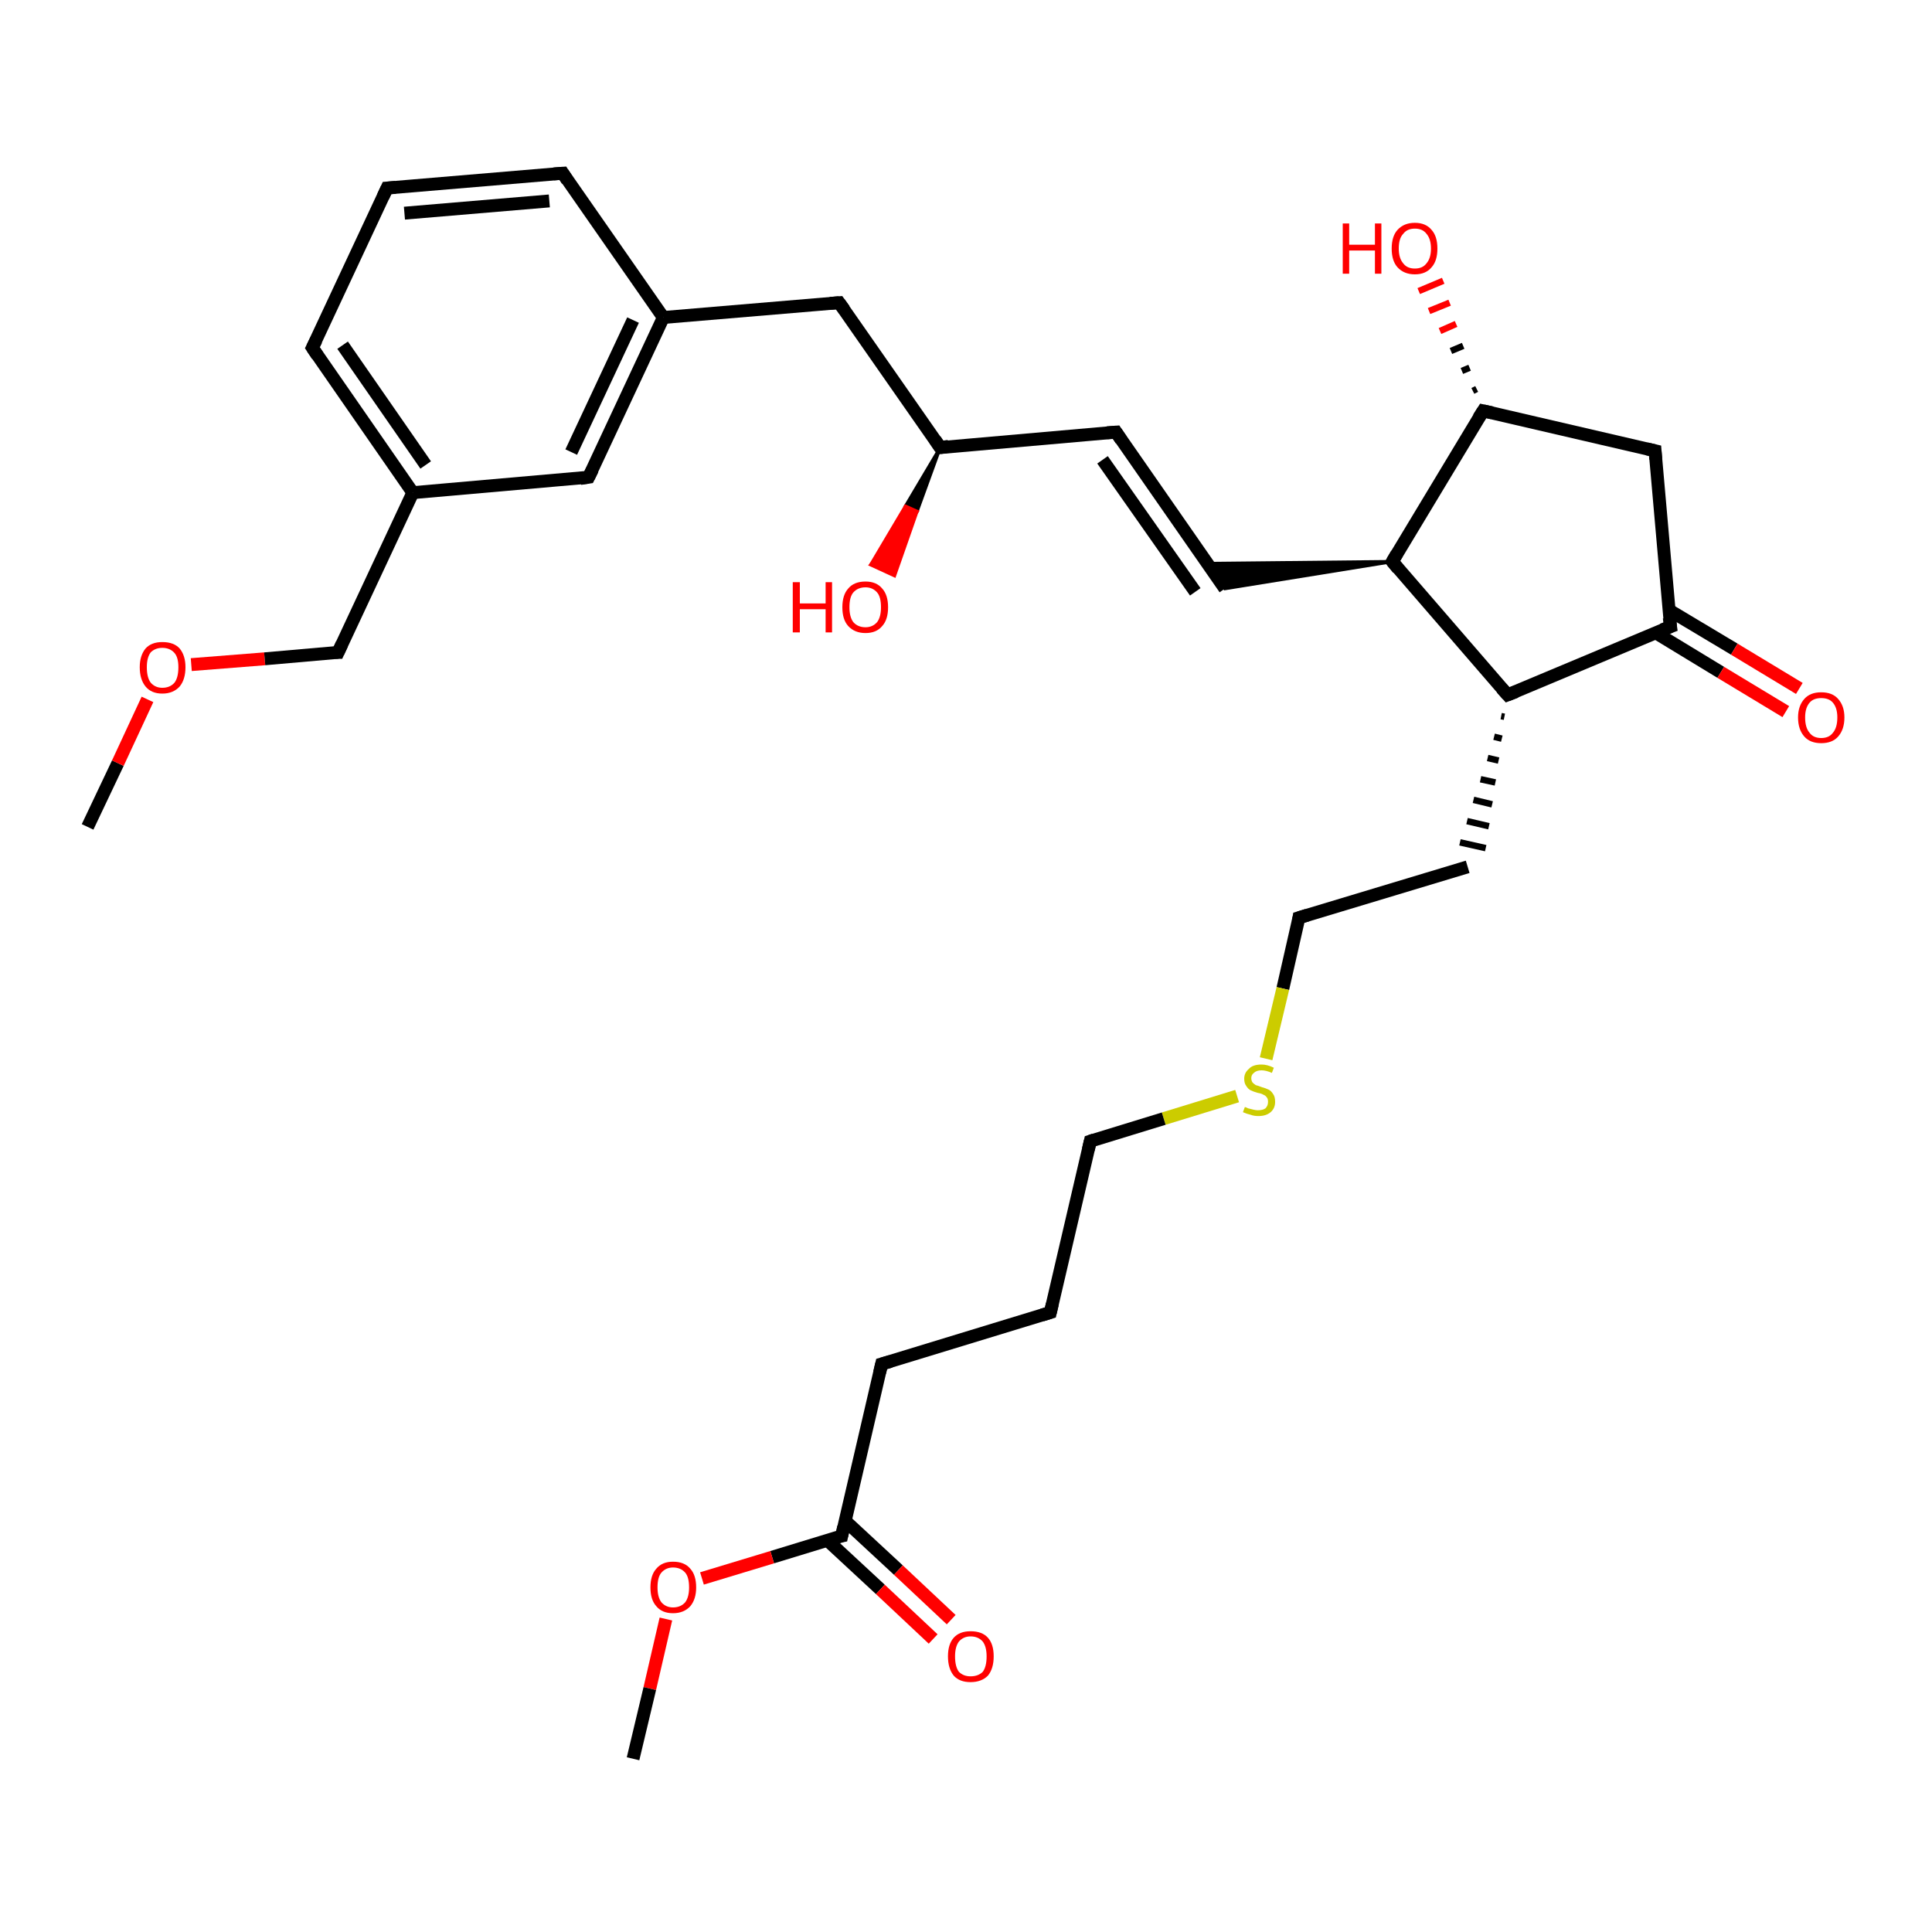 <?xml version='1.0' encoding='iso-8859-1'?>
<svg version='1.1' baseProfile='full'
              xmlns='http://www.w3.org/2000/svg'
                      xmlns:rdkit='http://www.rdkit.org/xml'
                      xmlns:xlink='http://www.w3.org/1999/xlink'
                  xml:space='preserve'
width='300px' height='300px' viewBox='0 0 300 300'>
<!-- END OF HEADER -->
<rect style='opacity:1.0;fill:#FFFFFF;stroke:none' width='300.0' height='300.0' x='0.0' y='0.0'> </rect>
<path class='bond-0 atom-0 atom-1' d='M 13.6,128.4 L 18.3,118.5' style='fill:none;fill-rule:evenodd;stroke:#000000;stroke-width:2.0px;stroke-linecap:butt;stroke-linejoin:miter;stroke-opacity:1' />
<path class='bond-0 atom-0 atom-1' d='M 18.3,118.5 L 22.9,108.6' style='fill:none;fill-rule:evenodd;stroke:#FF0000;stroke-width:2.0px;stroke-linecap:butt;stroke-linejoin:miter;stroke-opacity:1' />
<path class='bond-1 atom-1 atom-2' d='M 29.7,103.2 L 41.1,102.3' style='fill:none;fill-rule:evenodd;stroke:#FF0000;stroke-width:2.0px;stroke-linecap:butt;stroke-linejoin:miter;stroke-opacity:1' />
<path class='bond-1 atom-1 atom-2' d='M 41.1,102.3 L 52.5,101.3' style='fill:none;fill-rule:evenodd;stroke:#000000;stroke-width:2.0px;stroke-linecap:butt;stroke-linejoin:miter;stroke-opacity:1' />
<path class='bond-2 atom-2 atom-3' d='M 52.5,101.3 L 64.1,76.5' style='fill:none;fill-rule:evenodd;stroke:#000000;stroke-width:2.0px;stroke-linecap:butt;stroke-linejoin:miter;stroke-opacity:1' />
<path class='bond-3 atom-3 atom-4' d='M 64.1,76.5 L 48.5,54.0' style='fill:none;fill-rule:evenodd;stroke:#000000;stroke-width:2.0px;stroke-linecap:butt;stroke-linejoin:miter;stroke-opacity:1' />
<path class='bond-3 atom-3 atom-4' d='M 66.1,72.2 L 53.2,53.6' style='fill:none;fill-rule:evenodd;stroke:#000000;stroke-width:2.0px;stroke-linecap:butt;stroke-linejoin:miter;stroke-opacity:1' />
<path class='bond-4 atom-4 atom-5' d='M 48.5,54.0 L 60.1,29.2' style='fill:none;fill-rule:evenodd;stroke:#000000;stroke-width:2.0px;stroke-linecap:butt;stroke-linejoin:miter;stroke-opacity:1' />
<path class='bond-5 atom-5 atom-6' d='M 60.1,29.2 L 87.4,26.9' style='fill:none;fill-rule:evenodd;stroke:#000000;stroke-width:2.0px;stroke-linecap:butt;stroke-linejoin:miter;stroke-opacity:1' />
<path class='bond-5 atom-5 atom-6' d='M 62.8,33.1 L 85.3,31.2' style='fill:none;fill-rule:evenodd;stroke:#000000;stroke-width:2.0px;stroke-linecap:butt;stroke-linejoin:miter;stroke-opacity:1' />
<path class='bond-6 atom-6 atom-7' d='M 87.4,26.9 L 103.0,49.3' style='fill:none;fill-rule:evenodd;stroke:#000000;stroke-width:2.0px;stroke-linecap:butt;stroke-linejoin:miter;stroke-opacity:1' />
<path class='bond-7 atom-7 atom-8' d='M 103.0,49.3 L 130.3,47.0' style='fill:none;fill-rule:evenodd;stroke:#000000;stroke-width:2.0px;stroke-linecap:butt;stroke-linejoin:miter;stroke-opacity:1' />
<path class='bond-8 atom-8 atom-9' d='M 130.3,47.0 L 146.0,69.5' style='fill:none;fill-rule:evenodd;stroke:#000000;stroke-width:2.0px;stroke-linecap:butt;stroke-linejoin:miter;stroke-opacity:1' />
<path class='bond-9 atom-9 atom-10' d='M 146.0,69.5 L 142.4,79.4 L 140.6,78.6 Z' style='fill:#000000;fill-rule:evenodd;fill-opacity:1;stroke:#000000;stroke-width:0.5px;stroke-linecap:butt;stroke-linejoin:miter;stroke-opacity:1;' />
<path class='bond-9 atom-9 atom-10' d='M 142.4,79.4 L 135.2,87.7 L 138.9,89.4 Z' style='fill:#FF0000;fill-rule:evenodd;fill-opacity:1;stroke:#FF0000;stroke-width:0.5px;stroke-linecap:butt;stroke-linejoin:miter;stroke-opacity:1;' />
<path class='bond-9 atom-9 atom-10' d='M 142.4,79.4 L 140.6,78.6 L 135.2,87.7 Z' style='fill:#FF0000;fill-rule:evenodd;fill-opacity:1;stroke:#FF0000;stroke-width:0.5px;stroke-linecap:butt;stroke-linejoin:miter;stroke-opacity:1;' />
<path class='bond-10 atom-9 atom-11' d='M 146.0,69.5 L 173.3,67.1' style='fill:none;fill-rule:evenodd;stroke:#000000;stroke-width:2.0px;stroke-linecap:butt;stroke-linejoin:miter;stroke-opacity:1' />
<path class='bond-11 atom-11 atom-12' d='M 173.3,67.1 L 190.2,91.4' style='fill:none;fill-rule:evenodd;stroke:#000000;stroke-width:2.0px;stroke-linecap:butt;stroke-linejoin:miter;stroke-opacity:1' />
<path class='bond-11 atom-11 atom-12' d='M 171.2,71.4 L 185.6,91.9' style='fill:none;fill-rule:evenodd;stroke:#000000;stroke-width:2.0px;stroke-linecap:butt;stroke-linejoin:miter;stroke-opacity:1' />
<path class='bond-12 atom-13 atom-12' d='M 216.2,87.2 L 190.2,91.4 L 187.5,87.5 Z' style='fill:#000000;fill-rule:evenodd;fill-opacity:1;stroke:#000000;stroke-width:0.5px;stroke-linecap:butt;stroke-linejoin:miter;stroke-opacity:1;' />
<path class='bond-13 atom-13 atom-14' d='M 216.2,87.2 L 230.3,63.8' style='fill:none;fill-rule:evenodd;stroke:#000000;stroke-width:2.0px;stroke-linecap:butt;stroke-linejoin:miter;stroke-opacity:1' />
<path class='bond-14 atom-14 atom-15' d='M 228.7,60.7 L 229.3,60.4' style='fill:none;fill-rule:evenodd;stroke:#000000;stroke-width:1.0px;stroke-linecap:butt;stroke-linejoin:miter;stroke-opacity:1' />
<path class='bond-14 atom-14 atom-15' d='M 227.0,57.6 L 228.2,57.1' style='fill:none;fill-rule:evenodd;stroke:#000000;stroke-width:1.0px;stroke-linecap:butt;stroke-linejoin:miter;stroke-opacity:1' />
<path class='bond-14 atom-14 atom-15' d='M 225.3,54.5 L 227.2,53.7' style='fill:none;fill-rule:evenodd;stroke:#000000;stroke-width:1.0px;stroke-linecap:butt;stroke-linejoin:miter;stroke-opacity:1' />
<path class='bond-14 atom-14 atom-15' d='M 223.6,51.4 L 226.1,50.3' style='fill:none;fill-rule:evenodd;stroke:#FF0000;stroke-width:1.0px;stroke-linecap:butt;stroke-linejoin:miter;stroke-opacity:1' />
<path class='bond-14 atom-14 atom-15' d='M 221.9,48.3 L 225.1,47.0' style='fill:none;fill-rule:evenodd;stroke:#FF0000;stroke-width:1.0px;stroke-linecap:butt;stroke-linejoin:miter;stroke-opacity:1' />
<path class='bond-14 atom-14 atom-15' d='M 220.3,45.2 L 224.1,43.6' style='fill:none;fill-rule:evenodd;stroke:#FF0000;stroke-width:1.0px;stroke-linecap:butt;stroke-linejoin:miter;stroke-opacity:1' />
<path class='bond-15 atom-14 atom-16' d='M 230.3,63.8 L 257.0,70.0' style='fill:none;fill-rule:evenodd;stroke:#000000;stroke-width:2.0px;stroke-linecap:butt;stroke-linejoin:miter;stroke-opacity:1' />
<path class='bond-16 atom-16 atom-17' d='M 257.0,70.0 L 259.4,97.3' style='fill:none;fill-rule:evenodd;stroke:#000000;stroke-width:2.0px;stroke-linecap:butt;stroke-linejoin:miter;stroke-opacity:1' />
<path class='bond-17 atom-17 atom-18' d='M 257.0,98.2 L 267.2,104.4' style='fill:none;fill-rule:evenodd;stroke:#000000;stroke-width:2.0px;stroke-linecap:butt;stroke-linejoin:miter;stroke-opacity:1' />
<path class='bond-17 atom-17 atom-18' d='M 267.2,104.4 L 277.3,110.5' style='fill:none;fill-rule:evenodd;stroke:#FF0000;stroke-width:2.0px;stroke-linecap:butt;stroke-linejoin:miter;stroke-opacity:1' />
<path class='bond-17 atom-17 atom-18' d='M 259.1,94.7 L 269.3,100.8' style='fill:none;fill-rule:evenodd;stroke:#000000;stroke-width:2.0px;stroke-linecap:butt;stroke-linejoin:miter;stroke-opacity:1' />
<path class='bond-17 atom-17 atom-18' d='M 269.3,100.8 L 279.4,106.9' style='fill:none;fill-rule:evenodd;stroke:#FF0000;stroke-width:2.0px;stroke-linecap:butt;stroke-linejoin:miter;stroke-opacity:1' />
<path class='bond-18 atom-17 atom-19' d='M 259.4,97.3 L 234.1,107.9' style='fill:none;fill-rule:evenodd;stroke:#000000;stroke-width:2.0px;stroke-linecap:butt;stroke-linejoin:miter;stroke-opacity:1' />
<path class='bond-19 atom-19 atom-20' d='M 233.1,111.2 L 233.6,111.3' style='fill:none;fill-rule:evenodd;stroke:#000000;stroke-width:1.0px;stroke-linecap:butt;stroke-linejoin:miter;stroke-opacity:1' />
<path class='bond-19 atom-19 atom-20' d='M 232.0,114.4 L 233.2,114.7' style='fill:none;fill-rule:evenodd;stroke:#000000;stroke-width:1.0px;stroke-linecap:butt;stroke-linejoin:miter;stroke-opacity:1' />
<path class='bond-19 atom-19 atom-20' d='M 231.0,117.7 L 232.7,118.1' style='fill:none;fill-rule:evenodd;stroke:#000000;stroke-width:1.0px;stroke-linecap:butt;stroke-linejoin:miter;stroke-opacity:1' />
<path class='bond-19 atom-19 atom-20' d='M 229.9,121.0 L 232.2,121.5' style='fill:none;fill-rule:evenodd;stroke:#000000;stroke-width:1.0px;stroke-linecap:butt;stroke-linejoin:miter;stroke-opacity:1' />
<path class='bond-19 atom-19 atom-20' d='M 228.8,124.2 L 231.7,124.9' style='fill:none;fill-rule:evenodd;stroke:#000000;stroke-width:1.0px;stroke-linecap:butt;stroke-linejoin:miter;stroke-opacity:1' />
<path class='bond-19 atom-19 atom-20' d='M 227.8,127.5 L 231.2,128.3' style='fill:none;fill-rule:evenodd;stroke:#000000;stroke-width:1.0px;stroke-linecap:butt;stroke-linejoin:miter;stroke-opacity:1' />
<path class='bond-19 atom-19 atom-20' d='M 226.7,130.8 L 230.7,131.7' style='fill:none;fill-rule:evenodd;stroke:#000000;stroke-width:1.0px;stroke-linecap:butt;stroke-linejoin:miter;stroke-opacity:1' />
<path class='bond-20 atom-20 atom-21' d='M 227.9,134.6 L 201.7,142.5' style='fill:none;fill-rule:evenodd;stroke:#000000;stroke-width:2.0px;stroke-linecap:butt;stroke-linejoin:miter;stroke-opacity:1' />
<path class='bond-21 atom-21 atom-22' d='M 201.7,142.5 L 199.2,153.5' style='fill:none;fill-rule:evenodd;stroke:#000000;stroke-width:2.0px;stroke-linecap:butt;stroke-linejoin:miter;stroke-opacity:1' />
<path class='bond-21 atom-21 atom-22' d='M 199.2,153.5 L 196.6,164.4' style='fill:none;fill-rule:evenodd;stroke:#CCCC00;stroke-width:2.0px;stroke-linecap:butt;stroke-linejoin:miter;stroke-opacity:1' />
<path class='bond-22 atom-22 atom-23' d='M 192.1,170.2 L 180.7,173.7' style='fill:none;fill-rule:evenodd;stroke:#CCCC00;stroke-width:2.0px;stroke-linecap:butt;stroke-linejoin:miter;stroke-opacity:1' />
<path class='bond-22 atom-22 atom-23' d='M 180.7,173.7 L 169.3,177.2' style='fill:none;fill-rule:evenodd;stroke:#000000;stroke-width:2.0px;stroke-linecap:butt;stroke-linejoin:miter;stroke-opacity:1' />
<path class='bond-23 atom-23 atom-24' d='M 169.3,177.2 L 163.1,203.8' style='fill:none;fill-rule:evenodd;stroke:#000000;stroke-width:2.0px;stroke-linecap:butt;stroke-linejoin:miter;stroke-opacity:1' />
<path class='bond-24 atom-24 atom-25' d='M 163.1,203.8 L 136.9,211.8' style='fill:none;fill-rule:evenodd;stroke:#000000;stroke-width:2.0px;stroke-linecap:butt;stroke-linejoin:miter;stroke-opacity:1' />
<path class='bond-25 atom-25 atom-26' d='M 136.9,211.8 L 130.7,238.5' style='fill:none;fill-rule:evenodd;stroke:#000000;stroke-width:2.0px;stroke-linecap:butt;stroke-linejoin:miter;stroke-opacity:1' />
<path class='bond-26 atom-26 atom-27' d='M 128.5,239.2 L 136.7,246.8' style='fill:none;fill-rule:evenodd;stroke:#000000;stroke-width:2.0px;stroke-linecap:butt;stroke-linejoin:miter;stroke-opacity:1' />
<path class='bond-26 atom-26 atom-27' d='M 136.7,246.8 L 144.9,254.5' style='fill:none;fill-rule:evenodd;stroke:#FF0000;stroke-width:2.0px;stroke-linecap:butt;stroke-linejoin:miter;stroke-opacity:1' />
<path class='bond-26 atom-26 atom-27' d='M 131.3,236.2 L 139.5,243.8' style='fill:none;fill-rule:evenodd;stroke:#000000;stroke-width:2.0px;stroke-linecap:butt;stroke-linejoin:miter;stroke-opacity:1' />
<path class='bond-26 atom-26 atom-27' d='M 139.5,243.8 L 147.7,251.5' style='fill:none;fill-rule:evenodd;stroke:#FF0000;stroke-width:2.0px;stroke-linecap:butt;stroke-linejoin:miter;stroke-opacity:1' />
<path class='bond-27 atom-26 atom-28' d='M 130.7,238.5 L 119.9,241.8' style='fill:none;fill-rule:evenodd;stroke:#000000;stroke-width:2.0px;stroke-linecap:butt;stroke-linejoin:miter;stroke-opacity:1' />
<path class='bond-27 atom-26 atom-28' d='M 119.9,241.8 L 109.0,245.1' style='fill:none;fill-rule:evenodd;stroke:#FF0000;stroke-width:2.0px;stroke-linecap:butt;stroke-linejoin:miter;stroke-opacity:1' />
<path class='bond-28 atom-28 atom-29' d='M 103.4,251.4 L 100.9,262.2' style='fill:none;fill-rule:evenodd;stroke:#FF0000;stroke-width:2.0px;stroke-linecap:butt;stroke-linejoin:miter;stroke-opacity:1' />
<path class='bond-28 atom-28 atom-29' d='M 100.9,262.2 L 98.3,273.1' style='fill:none;fill-rule:evenodd;stroke:#000000;stroke-width:2.0px;stroke-linecap:butt;stroke-linejoin:miter;stroke-opacity:1' />
<path class='bond-29 atom-7 atom-30' d='M 103.0,49.3 L 91.4,74.1' style='fill:none;fill-rule:evenodd;stroke:#000000;stroke-width:2.0px;stroke-linecap:butt;stroke-linejoin:miter;stroke-opacity:1' />
<path class='bond-29 atom-7 atom-30' d='M 98.3,49.7 L 88.7,70.2' style='fill:none;fill-rule:evenodd;stroke:#000000;stroke-width:2.0px;stroke-linecap:butt;stroke-linejoin:miter;stroke-opacity:1' />
<path class='bond-30 atom-30 atom-3' d='M 91.4,74.1 L 64.1,76.5' style='fill:none;fill-rule:evenodd;stroke:#000000;stroke-width:2.0px;stroke-linecap:butt;stroke-linejoin:miter;stroke-opacity:1' />
<path class='bond-31 atom-19 atom-13' d='M 234.1,107.9 L 216.2,87.2' style='fill:none;fill-rule:evenodd;stroke:#000000;stroke-width:2.0px;stroke-linecap:butt;stroke-linejoin:miter;stroke-opacity:1' />
<path d='M 52.0,101.3 L 52.5,101.3 L 53.1,100.0' style='fill:none;stroke:#000000;stroke-width:2.0px;stroke-linecap:butt;stroke-linejoin:miter;stroke-opacity:1;' />
<path d='M 49.3,55.2 L 48.5,54.0 L 49.1,52.8' style='fill:none;stroke:#000000;stroke-width:2.0px;stroke-linecap:butt;stroke-linejoin:miter;stroke-opacity:1;' />
<path d='M 59.5,30.5 L 60.1,29.2 L 61.4,29.1' style='fill:none;stroke:#000000;stroke-width:2.0px;stroke-linecap:butt;stroke-linejoin:miter;stroke-opacity:1;' />
<path d='M 86.0,27.0 L 87.4,26.9 L 88.1,28.0' style='fill:none;stroke:#000000;stroke-width:2.0px;stroke-linecap:butt;stroke-linejoin:miter;stroke-opacity:1;' />
<path d='M 128.9,47.1 L 130.3,47.0 L 131.1,48.1' style='fill:none;stroke:#000000;stroke-width:2.0px;stroke-linecap:butt;stroke-linejoin:miter;stroke-opacity:1;' />
<path d='M 145.2,68.3 L 146.0,69.5 L 147.3,69.3' style='fill:none;stroke:#000000;stroke-width:2.0px;stroke-linecap:butt;stroke-linejoin:miter;stroke-opacity:1;' />
<path d='M 171.9,67.2 L 173.3,67.1 L 174.1,68.3' style='fill:none;stroke:#000000;stroke-width:2.0px;stroke-linecap:butt;stroke-linejoin:miter;stroke-opacity:1;' />
<path d='M 216.9,86.0 L 216.2,87.2 L 217.1,88.3' style='fill:none;stroke:#000000;stroke-width:2.0px;stroke-linecap:butt;stroke-linejoin:miter;stroke-opacity:1;' />
<path d='M 229.6,64.9 L 230.3,63.8 L 231.7,64.1' style='fill:none;stroke:#000000;stroke-width:2.0px;stroke-linecap:butt;stroke-linejoin:miter;stroke-opacity:1;' />
<path d='M 255.7,69.7 L 257.0,70.0 L 257.1,71.3' style='fill:none;stroke:#000000;stroke-width:2.0px;stroke-linecap:butt;stroke-linejoin:miter;stroke-opacity:1;' />
<path d='M 259.2,95.9 L 259.4,97.3 L 258.1,97.8' style='fill:none;stroke:#000000;stroke-width:2.0px;stroke-linecap:butt;stroke-linejoin:miter;stroke-opacity:1;' />
<path d='M 235.4,107.4 L 234.1,107.9 L 233.2,106.9' style='fill:none;stroke:#000000;stroke-width:2.0px;stroke-linecap:butt;stroke-linejoin:miter;stroke-opacity:1;' />
<path d='M 203.0,142.1 L 201.7,142.5 L 201.6,143.1' style='fill:none;stroke:#000000;stroke-width:2.0px;stroke-linecap:butt;stroke-linejoin:miter;stroke-opacity:1;' />
<path d='M 169.9,177.0 L 169.3,177.2 L 169.0,178.5' style='fill:none;stroke:#000000;stroke-width:2.0px;stroke-linecap:butt;stroke-linejoin:miter;stroke-opacity:1;' />
<path d='M 163.4,202.5 L 163.1,203.8 L 161.8,204.2' style='fill:none;stroke:#000000;stroke-width:2.0px;stroke-linecap:butt;stroke-linejoin:miter;stroke-opacity:1;' />
<path d='M 138.3,211.4 L 136.9,211.8 L 136.6,213.1' style='fill:none;stroke:#000000;stroke-width:2.0px;stroke-linecap:butt;stroke-linejoin:miter;stroke-opacity:1;' />
<path d='M 131.0,237.1 L 130.7,238.5 L 130.2,238.6' style='fill:none;stroke:#000000;stroke-width:2.0px;stroke-linecap:butt;stroke-linejoin:miter;stroke-opacity:1;' />
<path d='M 92.0,72.9 L 91.4,74.1 L 90.1,74.3' style='fill:none;stroke:#000000;stroke-width:2.0px;stroke-linecap:butt;stroke-linejoin:miter;stroke-opacity:1;' />
<path class='atom-1' d='M 21.7 103.6
Q 21.7 101.8, 22.6 100.7
Q 23.5 99.7, 25.2 99.7
Q 27.0 99.7, 27.9 100.7
Q 28.8 101.8, 28.8 103.6
Q 28.8 105.5, 27.9 106.6
Q 26.9 107.7, 25.2 107.7
Q 23.5 107.7, 22.6 106.6
Q 21.7 105.5, 21.7 103.6
M 25.2 106.8
Q 26.4 106.8, 27.1 106.0
Q 27.7 105.2, 27.7 103.6
Q 27.7 102.1, 27.1 101.4
Q 26.4 100.6, 25.2 100.6
Q 24.1 100.6, 23.4 101.3
Q 22.8 102.1, 22.8 103.6
Q 22.8 105.2, 23.4 106.0
Q 24.1 106.8, 25.2 106.8
' fill='#FF0000'/>
<path class='atom-10' d='M 123.1 90.4
L 124.2 90.4
L 124.2 93.7
L 128.2 93.7
L 128.2 90.4
L 129.2 90.4
L 129.2 98.2
L 128.2 98.2
L 128.2 94.6
L 124.2 94.6
L 124.2 98.2
L 123.1 98.2
L 123.1 90.4
' fill='#FF0000'/>
<path class='atom-10' d='M 130.8 94.3
Q 130.8 92.4, 131.7 91.4
Q 132.6 90.3, 134.4 90.3
Q 136.1 90.3, 137.0 91.4
Q 137.9 92.4, 137.9 94.3
Q 137.9 96.2, 137.0 97.2
Q 136.1 98.3, 134.4 98.3
Q 132.7 98.3, 131.7 97.2
Q 130.8 96.2, 130.8 94.3
M 134.4 97.4
Q 135.5 97.4, 136.2 96.6
Q 136.8 95.8, 136.8 94.3
Q 136.8 92.7, 136.2 92.0
Q 135.5 91.2, 134.4 91.2
Q 133.2 91.2, 132.5 92.0
Q 131.9 92.7, 131.9 94.3
Q 131.9 95.8, 132.5 96.6
Q 133.2 97.4, 134.4 97.4
' fill='#FF0000'/>
<path class='atom-15' d='M 208.5 34.7
L 209.5 34.7
L 209.5 38.0
L 213.5 38.0
L 213.5 34.7
L 214.5 34.7
L 214.5 42.5
L 213.5 42.5
L 213.5 38.9
L 209.5 38.9
L 209.5 42.5
L 208.5 42.5
L 208.5 34.7
' fill='#FF0000'/>
<path class='atom-15' d='M 216.1 38.6
Q 216.1 36.7, 217.0 35.7
Q 218.0 34.6, 219.7 34.6
Q 221.4 34.6, 222.3 35.7
Q 223.2 36.7, 223.2 38.6
Q 223.2 40.5, 222.3 41.5
Q 221.4 42.6, 219.7 42.6
Q 218.0 42.6, 217.0 41.5
Q 216.1 40.5, 216.1 38.6
M 219.7 41.7
Q 220.9 41.7, 221.5 40.9
Q 222.2 40.1, 222.2 38.6
Q 222.2 37.1, 221.5 36.3
Q 220.9 35.5, 219.7 35.5
Q 218.5 35.5, 217.9 36.3
Q 217.2 37.0, 217.2 38.6
Q 217.2 40.1, 217.9 40.9
Q 218.5 41.7, 219.7 41.7
' fill='#FF0000'/>
<path class='atom-18' d='M 279.2 111.4
Q 279.2 109.6, 280.2 108.5
Q 281.1 107.5, 282.8 107.5
Q 284.5 107.5, 285.4 108.5
Q 286.4 109.6, 286.4 111.4
Q 286.4 113.3, 285.4 114.4
Q 284.5 115.4, 282.8 115.4
Q 281.1 115.4, 280.2 114.4
Q 279.2 113.3, 279.2 111.4
M 282.8 114.6
Q 284.0 114.6, 284.6 113.8
Q 285.3 113.0, 285.3 111.4
Q 285.3 109.9, 284.6 109.1
Q 284.0 108.4, 282.8 108.4
Q 281.6 108.4, 281.0 109.1
Q 280.3 109.9, 280.3 111.4
Q 280.3 113.0, 281.0 113.8
Q 281.6 114.6, 282.8 114.6
' fill='#FF0000'/>
<path class='atom-22' d='M 193.3 171.9
Q 193.4 171.9, 193.8 172.1
Q 194.2 172.2, 194.6 172.3
Q 195.0 172.4, 195.3 172.4
Q 196.1 172.4, 196.5 172.1
Q 196.9 171.7, 196.9 171.1
Q 196.9 170.6, 196.7 170.4
Q 196.5 170.1, 196.2 170.0
Q 195.9 169.8, 195.3 169.7
Q 194.6 169.5, 194.2 169.3
Q 193.8 169.1, 193.5 168.6
Q 193.2 168.2, 193.2 167.5
Q 193.2 166.6, 193.9 166.0
Q 194.5 165.3, 195.9 165.3
Q 196.8 165.3, 197.8 165.8
L 197.5 166.6
Q 196.6 166.2, 195.9 166.2
Q 195.1 166.2, 194.7 166.6
Q 194.3 166.9, 194.3 167.4
Q 194.3 167.8, 194.5 168.1
Q 194.7 168.3, 195.0 168.5
Q 195.4 168.6, 195.9 168.8
Q 196.6 169.0, 197.0 169.2
Q 197.4 169.4, 197.7 169.9
Q 198.0 170.3, 198.0 171.1
Q 198.0 172.1, 197.3 172.7
Q 196.6 173.3, 195.4 173.3
Q 194.7 173.3, 194.2 173.1
Q 193.7 173.0, 193.0 172.7
L 193.3 171.9
' fill='#CCCC00'/>
<path class='atom-27' d='M 147.2 257.2
Q 147.2 255.3, 148.1 254.3
Q 149.0 253.3, 150.7 253.3
Q 152.5 253.3, 153.4 254.3
Q 154.3 255.3, 154.3 257.2
Q 154.3 259.1, 153.4 260.2
Q 152.4 261.2, 150.7 261.2
Q 149.0 261.2, 148.1 260.2
Q 147.2 259.1, 147.2 257.2
M 150.7 260.3
Q 151.9 260.3, 152.6 259.6
Q 153.2 258.8, 153.2 257.2
Q 153.2 255.7, 152.6 254.9
Q 151.9 254.1, 150.7 254.1
Q 149.6 254.1, 148.9 254.9
Q 148.3 255.7, 148.3 257.2
Q 148.3 258.8, 148.9 259.6
Q 149.6 260.3, 150.7 260.3
' fill='#FF0000'/>
<path class='atom-28' d='M 101.0 246.5
Q 101.0 244.6, 101.9 243.6
Q 102.8 242.5, 104.5 242.5
Q 106.3 242.5, 107.2 243.6
Q 108.1 244.6, 108.1 246.5
Q 108.1 248.3, 107.2 249.4
Q 106.2 250.5, 104.5 250.5
Q 102.8 250.5, 101.9 249.4
Q 101.0 248.4, 101.0 246.5
M 104.5 249.6
Q 105.7 249.6, 106.4 248.8
Q 107.0 248.0, 107.0 246.5
Q 107.0 244.9, 106.4 244.2
Q 105.7 243.4, 104.5 243.4
Q 103.4 243.4, 102.7 244.2
Q 102.1 244.9, 102.1 246.5
Q 102.1 248.0, 102.7 248.8
Q 103.4 249.6, 104.5 249.6
' fill='#FF0000'/>
</svg>
